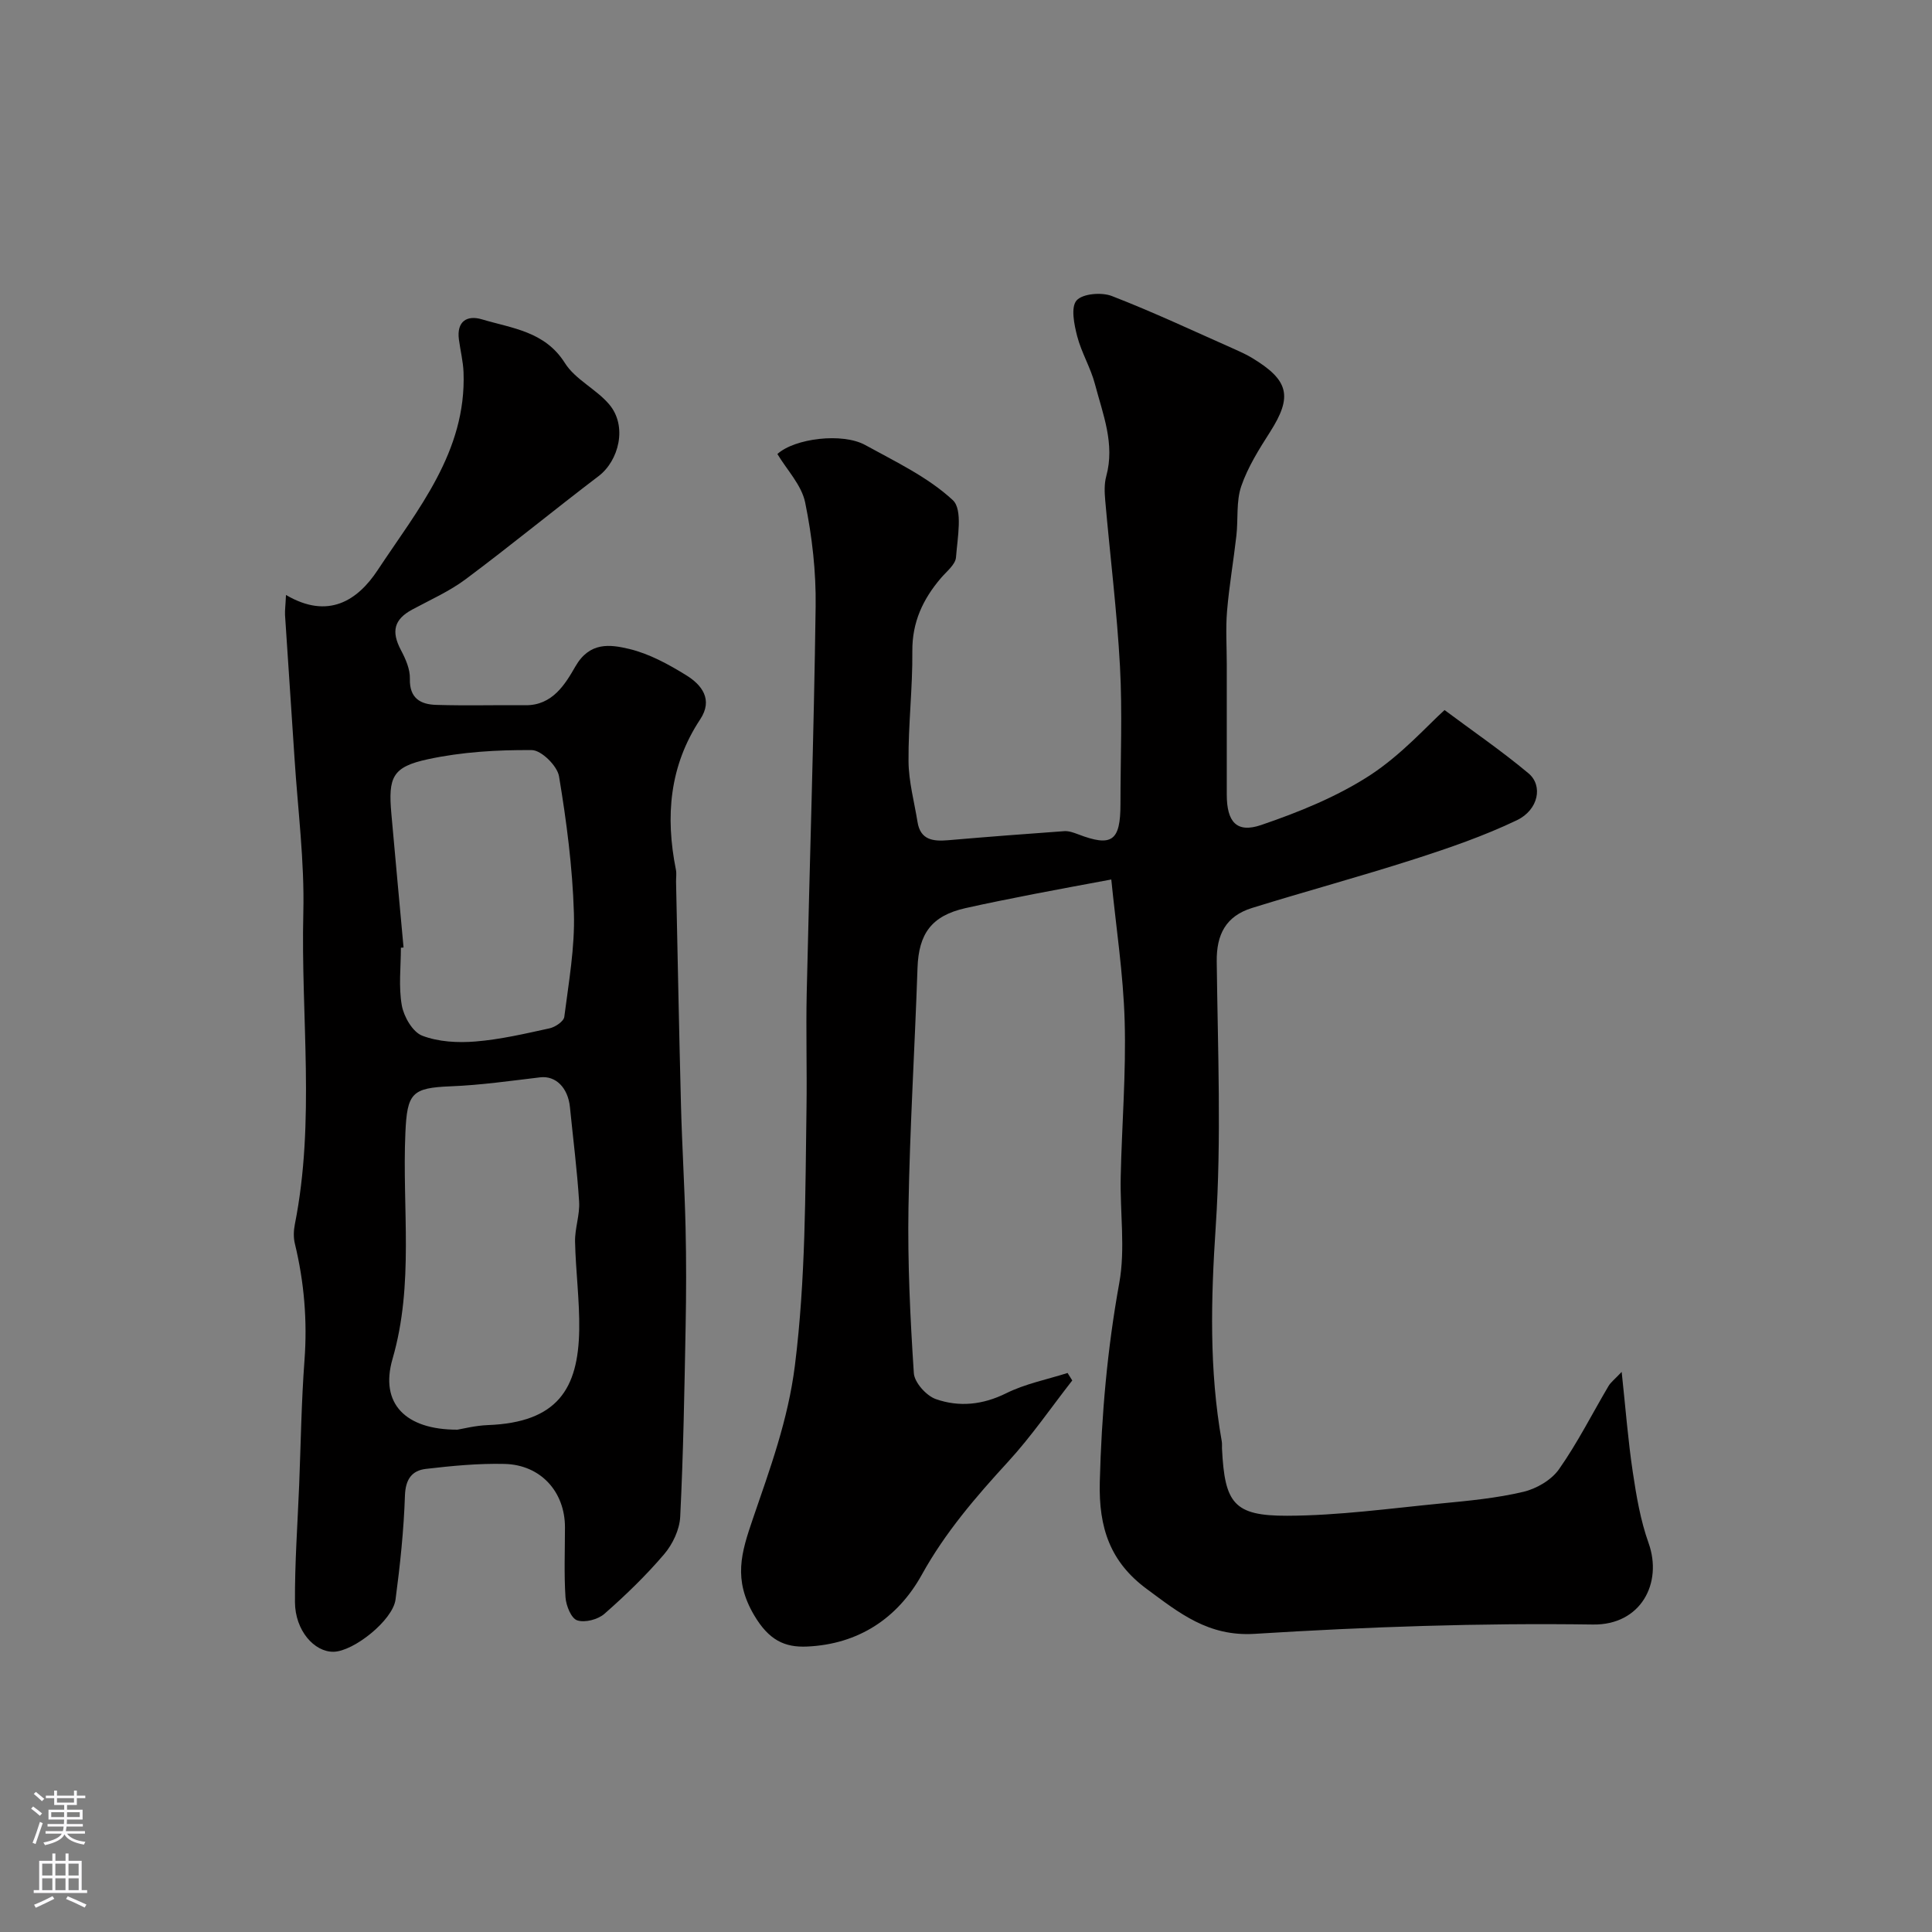 <svg enable-background="new 0 0 400 400" viewBox="0 0 400 400" xmlns="http://www.w3.org/2000/svg"><rect x="0" y="0" width="400" height="400" fill="#808080" stroke="none"/><path d="m299.08 147.01c5.83 4.35 11.83 8.46 17.38 13.1 3.04 2.54 2.08 7.56-2.41 9.71-6.83 3.27-14.07 5.76-21.29 8.08-11.11 3.57-22.38 6.62-33.53 10.08-5.48 1.7-7.38 5.56-7.32 11.06.21 18.33 1 36.72-.21 54.96-.99 14.94-1.37 29.65 1.25 44.4.09.49.03 1 .05 1.5.56 11.33 2.43 13.95 13.48 13.92 10.65-.03 21.3-1.52 31.93-2.55 5.69-.55 11.43-1.09 16.97-2.4 2.73-.64 5.83-2.45 7.4-4.69 3.83-5.45 6.85-11.46 10.25-17.22.46-.77 1.23-1.35 2.72-2.92.82 7.63 1.32 14.21 2.3 20.73.74 4.96 1.59 10 3.27 14.7 2.96 8.3-1.6 17.01-11.5 16.87-23.35-.34-46.75.48-70.07 1.93-9.6.59-15.62-4.34-22.3-9.27-7.56-5.57-10-12.63-9.75-22.18.36-13.89 1.55-27.5 4.03-41.17 1.29-7.1.14-14.62.3-21.95.23-10.76 1.13-21.54.82-32.28-.28-9.77-1.79-19.51-2.77-29.33-5.76 1.08-10.85 2-15.92 2.99-4.78.94-9.57 1.88-14.32 2.95-6.95 1.58-9.64 5.25-9.88 12.39-.56 16.53-1.59 33.06-1.87 49.6-.19 11.42.36 22.88 1.11 34.28.13 1.94 2.59 4.68 4.56 5.37 4.82 1.69 9.71 1.2 14.58-1.22 3.95-1.96 8.44-2.84 12.69-4.19.32.52.65 1.03.97 1.55-4.4 5.63-8.46 11.57-13.28 16.82-6.68 7.28-13.03 14.65-17.87 23.4-5.03 9.08-13.2 14.4-23.75 14.87-4.63.21-7.9-1.3-10.96-6.48-4.38-7.42-2.68-12.91-.28-19.93 3.54-10.35 7.3-20.47 8.72-31.81 2.23-17.87 2.14-35.61 2.4-53.43.11-7.87-.13-15.74.04-23.6.6-26.7 1.49-53.39 1.85-80.09.1-7.18-.73-14.49-2.17-21.53-.74-3.6-3.77-6.73-5.75-10.03 3.59-3.26 13.47-4.46 18.19-1.86 6.27 3.46 12.98 6.63 18.13 11.41 2.11 1.96.96 7.8.66 11.83-.11 1.5-1.95 2.93-3.12 4.3-3.73 4.37-5.97 9.13-5.92 15.14.07 7.6-.85 15.2-.79 22.8.03 4.19 1.19 8.37 1.86 12.55.6 3.76 3.23 4.05 6.33 3.79 8.02-.69 16.05-1.31 24.07-1.88.92-.06 1.92.3 2.82.64 7.01 2.69 8.8 1.44 8.8-6.24 0-9.5.41-19.02-.1-28.49-.62-11.46-2.05-22.88-3.05-34.33-.15-1.68-.23-3.48.21-5.07 1.83-6.7-.71-12.84-2.34-19.06-.89-3.39-2.8-6.52-3.68-9.92-.63-2.42-1.35-6-.13-7.4 1.24-1.42 5.18-1.75 7.31-.92 8.63 3.34 17.01 7.29 25.48 11.04 1.19.53 2.38 1.08 3.5 1.75 7.73 4.65 8.45 8.02 3.77 15.36-2.28 3.57-4.6 7.26-5.96 11.22-1.08 3.16-.62 6.82-1.01 10.25-.59 5.2-1.49 10.37-1.93 15.58-.31 3.66-.06 7.37-.06 11.06 0 9-.01 17.99 0 26.99.01 5.62 2.03 8.01 7.12 6.27 7.77-2.65 15.61-5.82 22.46-10.25 6.66-4.33 12.1-10.5 15.51-13.55z" fill="#010000"/><path d="m59.21 123.18c8.76 5.16 14.85 1.11 18.96-5.11 8.29-12.55 18.42-24.53 17.8-41-.09-2.27-.66-4.52-.96-6.79-.49-3.75 1.68-5.09 4.78-4.16 6.25 1.87 13.03 2.47 17.17 9.05 2.15 3.41 6.46 5.37 9.15 8.53 3.87 4.54 1.99 11.7-2.16 14.86-9.25 7.03-18.23 14.41-27.54 21.36-3.36 2.51-7.31 4.26-11.04 6.27-3.79 2.04-4.41 4.53-2.36 8.41.96 1.81 1.91 3.95 1.85 5.92-.11 4.07 2.22 5.33 5.47 5.42 6.16.19 12.33.01 18.49.07 5.57.05 8.22-4.39 10.31-8.03 2.96-5.15 7.19-4.56 11.11-3.63 4.16.99 8.16 3.18 11.85 5.46 3.21 1.99 5.59 5.02 2.88 9.12-6.38 9.64-7.24 20.12-5.03 31.13.16.8.02 1.66.03 2.49.33 15.43.62 30.86 1.02 46.29.22 8.44.75 16.86.95 25.3.16 6.86.14 13.73.01 20.6-.25 13.1-.47 26.2-1.12 39.29-.13 2.67-1.57 5.7-3.34 7.77-3.77 4.42-7.99 8.5-12.37 12.34-1.34 1.17-4.04 1.87-5.63 1.33-1.24-.42-2.29-3.05-2.41-4.77-.32-4.81-.11-9.66-.11-14.49 0-7.36-5.03-12.95-12.52-13.12-5.42-.13-10.88.4-16.28 1.03-2.88.34-4.21 2.13-4.33 5.5-.24 7.2-1 14.4-1.95 21.55-.57 4.3-8.66 10.73-12.82 10.81-4.02.07-7.96-4.42-8-10.24-.05-8.1.54-16.2.87-24.3.34-8.6.46-17.21 1.1-25.79.61-8.2-.06-16.2-1.99-24.16-.31-1.26-.26-2.7-.01-3.98 4.26-21.41 1.23-43.04 1.76-64.56.26-10.67-1.15-21.38-1.83-32.07-.63-9.86-1.33-19.72-1.96-29.58-.04-.95.1-1.93.2-4.12zm35.49 172.82c1.12-.18 3.69-.85 6.29-.95 14.5-.54 18.73-7.59 18.93-19.68.1-6.09-.73-12.19-.86-18.29-.06-2.75 1.01-5.55.84-8.28-.41-6.54-1.25-13.05-1.9-19.58-.41-4.07-2.98-6.55-6.16-6.17-6.17.73-12.35 1.62-18.55 1.86-8.02.32-9 1.4-9.36 9.65-.69 15.6 1.85 31.27-2.67 46.82-2.65 9.18 2.65 14.64 13.44 14.62zm-11.15-99.83c-.18.02-.37.04-.55.05 0 3.99-.5 8.07.19 11.94.42 2.35 2.25 5.51 4.23 6.27 3.36 1.29 7.37 1.5 11.03 1.2 5.16-.42 10.27-1.62 15.35-2.73 1.17-.26 2.91-1.44 3.03-2.36.91-7.15 2.21-14.37 1.99-21.52-.29-9.46-1.52-18.94-3.08-28.29-.36-2.16-3.66-5.42-5.63-5.43-7.18-.06-14.51.38-21.51 1.89-7.39 1.59-8.25 3.72-7.57 11.32.82 9.22 1.68 18.44 2.52 27.66z" fill="#010000"/><g fill="#fbfafc"><path d="m6.44 374.46.42-.45c.65.47 1.27.95 1.85 1.44l-.45.49c-.65-.56-1.25-1.06-1.82-1.48m.93 7.33-.63-.26c.55-1.36 1.05-2.8 1.52-4.33.19.1.38.19.59.27-.46 1.29-.95 2.73-1.48 4.32m-.38-10.38.44-.42c.43.34 1.01.82 1.74 1.44l-.49.49c-.53-.51-1.09-1.01-1.69-1.51m2.5.35h1.72v-1.04h.59v1.04h3.52v-1.04h.59v1.04h1.75v.53h-1.75v1.42h-2.03v.97h3.22v2.03h-3.24c0 .35-.01.66-.03.93h3.32v.53h-3.37c-.03.27-.08.58-.15.94h3.96v.53h-3.71c.67.92 1.93 1.48 3.79 1.68-.13.24-.23.44-.29.59-2.13-.38-3.48-1.08-4.04-2.12-.43.97-1.77 1.72-4.03 2.23-.09-.19-.2-.37-.33-.55 2.1-.42 3.37-1.03 3.81-1.83h-3.36v-.53h3.58c.08-.29.13-.61.16-.94h-3.33v-.53h3.39c.02-.27.04-.58.04-.93h-3.23v-2.03h3.25v-.97h-2.07v-1.42h-1.73zm1.12 3.44v1h2.65c.01-.3.02-.44.01-.4v-.25-.35zm1.19-2h3.52v-.91h-3.52zm4.71 2h-2.63v.59c0 .15-.01.28-.01.4h2.64z"/><path d="m13.56 383.74h.63v1.52h2.72v6.07h1.13v.6h-11.06v-.6h1.13v-6.07h2.73v-1.52h.63v1.52h2.1v-1.52zm-2.69 8.83.38.56c-1.24.63-2.53 1.25-3.85 1.85-.1-.21-.21-.42-.34-.63 1.36-.55 2.63-1.15 3.81-1.78m-2.13-4.27h2.1v-2.45h-2.1zm0 3.04h2.1v-2.46h-2.1zm2.72-3.04h2.1v-2.45h-2.1zm0 3.04h2.1v-2.46h-2.1zm6.07 3.6c-1.41-.71-2.7-1.3-3.86-1.78l.35-.56c1.45.62 2.75 1.19 3.88 1.72zm-1.25-9.09h-2.1v2.45h2.1zm-2.09 5.49h2.1v-2.45h-2.1z"/></g></svg>